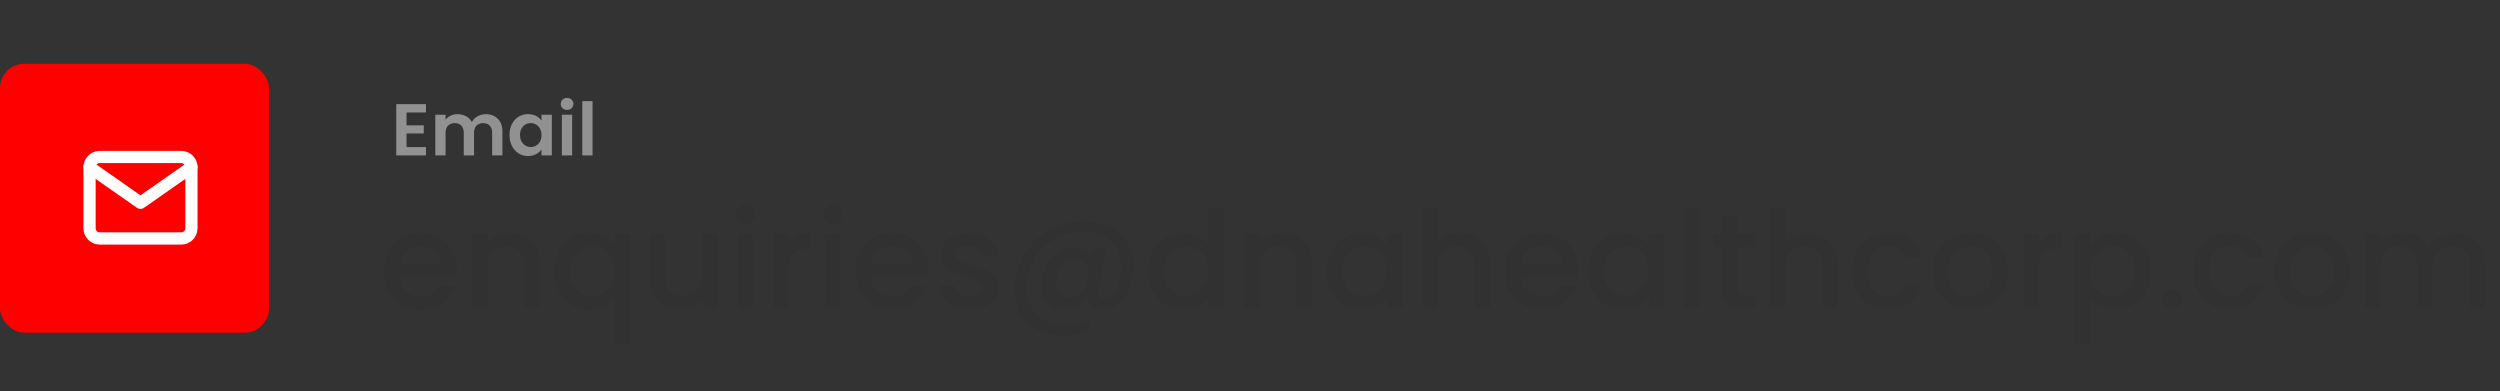 <svg xmlns="http://www.w3.org/2000/svg" width="409" height="64" viewBox="0 0 409 64" fill="none"><rect x="0" y="0" width="409" height="64" fill="#333333" stroke="none"/><path d="M74.76 44.065C74.76 44.52 74.731 44.931 74.672 45.297H65.41C65.483 46.265 65.843 47.043 66.488 47.629C67.133 48.216 67.925 48.509 68.864 48.509C70.213 48.509 71.167 47.945 71.724 46.815H74.43C74.063 47.93 73.396 48.847 72.428 49.565C71.475 50.269 70.287 50.621 68.864 50.621C67.705 50.621 66.664 50.365 65.74 49.851C64.831 49.323 64.112 48.59 63.584 47.651C63.071 46.698 62.814 45.598 62.814 44.351C62.814 43.105 63.063 42.012 63.562 41.073C64.075 40.12 64.787 39.387 65.696 38.873C66.62 38.36 67.676 38.103 68.864 38.103C70.008 38.103 71.027 38.353 71.922 38.851C72.817 39.35 73.513 40.054 74.012 40.963C74.511 41.858 74.76 42.892 74.76 44.065ZM72.142 43.273C72.127 42.349 71.797 41.609 71.152 41.051C70.507 40.494 69.707 40.215 68.754 40.215C67.889 40.215 67.148 40.494 66.532 41.051C65.916 41.594 65.549 42.335 65.432 43.273H72.142ZM83.344 38.103C84.297 38.103 85.148 38.301 85.896 38.697C86.659 39.093 87.253 39.68 87.678 40.457C88.103 41.235 88.316 42.173 88.316 43.273V50.423H85.83V43.647C85.83 42.562 85.559 41.733 85.016 41.161C84.474 40.575 83.733 40.281 82.794 40.281C81.856 40.281 81.108 40.575 80.55 41.161C80.007 41.733 79.736 42.562 79.736 43.647V50.423H77.228V38.301H79.736V39.687C80.147 39.189 80.668 38.8 81.298 38.521C81.944 38.243 82.626 38.103 83.344 38.103ZM90.679 44.307C90.679 43.09 90.929 42.012 91.427 41.073C91.941 40.135 92.63 39.409 93.495 38.895C94.375 38.367 95.351 38.103 96.421 38.103C97.36 38.103 98.189 38.294 98.907 38.675C99.641 39.057 100.205 39.519 100.601 40.061V38.301H103.131V56.187H100.601V48.663C100.205 49.206 99.633 49.668 98.885 50.049C98.137 50.431 97.287 50.621 96.333 50.621C95.292 50.621 94.339 50.357 93.473 49.829C92.623 49.287 91.941 48.539 91.427 47.585C90.929 46.617 90.679 45.525 90.679 44.307ZM100.601 44.351C100.601 43.515 100.425 42.789 100.073 42.173C99.736 41.557 99.289 41.088 98.731 40.765C98.174 40.443 97.573 40.281 96.927 40.281C96.282 40.281 95.681 40.443 95.123 40.765C94.566 41.073 94.111 41.535 93.759 42.151C93.422 42.753 93.253 43.471 93.253 44.307C93.253 45.143 93.422 45.877 93.759 46.507C94.111 47.138 94.566 47.622 95.123 47.959C95.695 48.282 96.297 48.443 96.927 48.443C97.573 48.443 98.174 48.282 98.731 47.959C99.289 47.637 99.736 47.167 100.073 46.551C100.425 45.921 100.601 45.187 100.601 44.351ZM117.403 38.301V50.423H114.895V48.993C114.499 49.492 113.979 49.888 113.333 50.181C112.703 50.46 112.028 50.599 111.309 50.599C110.356 50.599 109.498 50.401 108.735 50.005C107.987 49.609 107.393 49.023 106.953 48.245C106.528 47.468 106.315 46.529 106.315 45.429V38.301H108.801V45.055C108.801 46.141 109.073 46.977 109.615 47.563C110.158 48.135 110.899 48.421 111.837 48.421C112.776 48.421 113.517 48.135 114.059 47.563C114.617 46.977 114.895 46.141 114.895 45.055V38.301H117.403ZM121.989 36.695C121.534 36.695 121.153 36.541 120.845 36.233C120.537 35.925 120.383 35.544 120.383 35.089C120.383 34.635 120.537 34.253 120.845 33.945C121.153 33.637 121.534 33.483 121.989 33.483C122.429 33.483 122.803 33.637 123.111 33.945C123.419 34.253 123.573 34.635 123.573 35.089C123.573 35.544 123.419 35.925 123.111 36.233C122.803 36.541 122.429 36.695 121.989 36.695ZM123.221 38.301V50.423H120.713V38.301H123.221ZM129.021 40.061C129.388 39.445 129.872 38.969 130.473 38.631C131.089 38.279 131.815 38.103 132.651 38.103V40.699H132.013C131.031 40.699 130.283 40.949 129.769 41.447C129.271 41.946 129.021 42.811 129.021 44.043V50.423H126.513V38.301H129.021V40.061ZM136.233 36.695C135.778 36.695 135.397 36.541 135.089 36.233C134.781 35.925 134.627 35.544 134.627 35.089C134.627 34.635 134.781 34.253 135.089 33.945C135.397 33.637 135.778 33.483 136.233 33.483C136.673 33.483 137.047 33.637 137.355 33.945C137.663 34.253 137.817 34.635 137.817 35.089C137.817 35.544 137.663 35.925 137.355 36.233C137.047 36.541 136.673 36.695 136.233 36.695ZM137.465 38.301V50.423H134.957V38.301H137.465ZM151.867 44.065C151.867 44.52 151.838 44.931 151.779 45.297H142.517C142.591 46.265 142.95 47.043 143.595 47.629C144.241 48.216 145.033 48.509 145.971 48.509C147.321 48.509 148.274 47.945 148.831 46.815H151.537C151.171 47.93 150.503 48.847 149.535 49.565C148.582 50.269 147.394 50.621 145.971 50.621C144.813 50.621 143.771 50.365 142.847 49.851C141.938 49.323 141.219 48.59 140.691 47.651C140.178 46.698 139.921 45.598 139.921 44.351C139.921 43.105 140.171 42.012 140.669 41.073C141.183 40.12 141.894 39.387 142.803 38.873C143.727 38.36 144.783 38.103 145.971 38.103C147.115 38.103 148.135 38.353 149.029 38.851C149.924 39.35 150.621 40.054 151.119 40.963C151.618 41.858 151.867 42.892 151.867 44.065ZM149.249 43.273C149.235 42.349 148.905 41.609 148.259 41.051C147.614 40.494 146.815 40.215 145.861 40.215C144.996 40.215 144.255 40.494 143.639 41.051C143.023 41.594 142.657 42.335 142.539 43.273H149.249ZM158.736 50.621C157.782 50.621 156.924 50.453 156.162 50.115C155.414 49.763 154.82 49.294 154.38 48.707C153.94 48.106 153.705 47.439 153.676 46.705H156.272C156.316 47.219 156.558 47.651 156.998 48.003C157.452 48.341 158.017 48.509 158.692 48.509C159.396 48.509 159.938 48.377 160.32 48.113C160.716 47.835 160.914 47.483 160.914 47.057C160.914 46.603 160.694 46.265 160.254 46.045C159.828 45.825 159.146 45.583 158.208 45.319C157.298 45.07 156.558 44.828 155.986 44.593C155.414 44.359 154.915 43.999 154.49 43.515C154.079 43.031 153.874 42.393 153.874 41.601C153.874 40.956 154.064 40.369 154.446 39.841C154.827 39.299 155.37 38.873 156.074 38.565C156.792 38.257 157.614 38.103 158.538 38.103C159.916 38.103 161.024 38.455 161.86 39.159C162.71 39.849 163.165 40.795 163.224 41.997H160.716C160.672 41.455 160.452 41.022 160.056 40.699C159.66 40.377 159.124 40.215 158.45 40.215C157.79 40.215 157.284 40.34 156.932 40.589C156.58 40.839 156.404 41.169 156.404 41.579C156.404 41.902 156.521 42.173 156.756 42.393C156.99 42.613 157.276 42.789 157.614 42.921C157.951 43.039 158.45 43.193 159.11 43.383C159.99 43.618 160.708 43.86 161.266 44.109C161.838 44.344 162.329 44.696 162.74 45.165C163.15 45.635 163.363 46.258 163.378 47.035C163.378 47.725 163.187 48.341 162.806 48.883C162.424 49.426 161.882 49.851 161.178 50.159C160.488 50.467 159.674 50.621 158.736 50.621ZM177.373 36.211C179.046 36.211 180.49 36.519 181.708 37.135C182.925 37.751 183.849 38.617 184.48 39.731C185.125 40.831 185.448 42.115 185.448 43.581C185.448 44.755 185.242 45.877 184.832 46.947C184.436 48.018 183.856 48.891 183.094 49.565C182.346 50.24 181.458 50.577 180.432 50.577C179.684 50.577 179.097 50.416 178.672 50.093C178.246 49.756 177.982 49.287 177.88 48.685C177.425 49.272 176.853 49.734 176.164 50.071C175.474 50.409 174.756 50.577 174.008 50.577C172.878 50.577 171.991 50.24 171.346 49.565C170.715 48.876 170.4 47.945 170.4 46.771C170.4 45.657 170.627 44.615 171.082 43.647C171.551 42.679 172.204 41.909 173.04 41.337C173.876 40.751 174.814 40.457 175.856 40.457C177.132 40.457 178.026 40.89 178.54 41.755L178.738 40.655H180.916L179.816 46.947C179.772 47.255 179.75 47.527 179.75 47.761C179.75 48.143 179.823 48.429 179.97 48.619C180.131 48.81 180.41 48.905 180.806 48.905C181.363 48.905 181.84 48.634 182.236 48.091C182.632 47.534 182.925 46.852 183.116 46.045C183.321 45.239 183.424 44.454 183.424 43.691C183.424 41.829 182.881 40.406 181.796 39.423C180.71 38.441 179.134 37.949 177.066 37.949C175.335 37.949 173.78 38.36 172.402 39.181C171.038 40.003 169.967 41.132 169.19 42.569C168.412 44.007 168.024 45.605 168.024 47.365C168.024 49.243 168.581 50.673 169.696 51.655C170.81 52.638 172.402 53.129 174.47 53.129C175.863 53.129 177.08 52.873 178.122 52.359L178.452 54.031C177.117 54.603 175.621 54.889 173.964 54.889C172.365 54.889 170.964 54.589 169.762 53.987C168.559 53.386 167.628 52.528 166.968 51.413C166.308 50.313 165.978 49.03 165.978 47.563C165.978 45.466 166.462 43.552 167.43 41.821C168.412 40.091 169.769 38.727 171.5 37.729C173.23 36.717 175.188 36.211 177.373 36.211ZM174.778 48.641C175.394 48.641 175.951 48.465 176.45 48.113C176.963 47.747 177.366 47.27 177.66 46.683C177.953 46.082 178.1 45.444 178.1 44.769C178.1 44.065 177.902 43.493 177.506 43.053C177.124 42.599 176.582 42.371 175.878 42.371C175.247 42.371 174.69 42.569 174.206 42.965C173.736 43.347 173.37 43.845 173.106 44.461C172.856 45.077 172.732 45.723 172.732 46.397C172.732 47.087 172.9 47.637 173.238 48.047C173.575 48.443 174.088 48.641 174.778 48.641ZM187.81 44.307C187.81 43.09 188.059 42.012 188.558 41.073C189.071 40.135 189.761 39.409 190.626 38.895C191.506 38.367 192.481 38.103 193.552 38.103C194.344 38.103 195.121 38.279 195.884 38.631C196.661 38.969 197.277 39.423 197.732 39.995V34.143H200.262V50.423H197.732V48.597C197.321 49.184 196.749 49.668 196.016 50.049C195.297 50.431 194.469 50.621 193.53 50.621C192.474 50.621 191.506 50.357 190.626 49.829C189.761 49.287 189.071 48.539 188.558 47.585C188.059 46.617 187.81 45.525 187.81 44.307ZM197.732 44.351C197.732 43.515 197.556 42.789 197.204 42.173C196.867 41.557 196.419 41.088 195.862 40.765C195.305 40.443 194.703 40.281 194.058 40.281C193.413 40.281 192.811 40.443 192.254 40.765C191.697 41.073 191.242 41.535 190.89 42.151C190.553 42.753 190.384 43.471 190.384 44.307C190.384 45.143 190.553 45.877 190.89 46.507C191.242 47.138 191.697 47.622 192.254 47.959C192.826 48.282 193.427 48.443 194.058 48.443C194.703 48.443 195.305 48.282 195.862 47.959C196.419 47.637 196.867 47.167 197.204 46.551C197.556 45.921 197.732 45.187 197.732 44.351ZM209.672 38.103C210.626 38.103 211.476 38.301 212.224 38.697C212.987 39.093 213.581 39.68 214.006 40.457C214.432 41.235 214.644 42.173 214.644 43.273V50.423H212.158V43.647C212.158 42.562 211.887 41.733 211.344 41.161C210.802 40.575 210.061 40.281 209.122 40.281C208.184 40.281 207.436 40.575 206.878 41.161C206.336 41.733 206.064 42.562 206.064 43.647V50.423H203.556V38.301H206.064V39.687C206.475 39.189 206.996 38.8 207.626 38.521C208.272 38.243 208.954 38.103 209.672 38.103ZM217.007 44.307C217.007 43.09 217.257 42.012 217.755 41.073C218.269 40.135 218.958 39.409 219.823 38.895C220.703 38.367 221.671 38.103 222.727 38.103C223.681 38.103 224.509 38.294 225.213 38.675C225.932 39.042 226.504 39.504 226.929 40.061V38.301H229.459V50.423H226.929V48.619C226.504 49.191 225.925 49.668 225.191 50.049C224.458 50.431 223.622 50.621 222.683 50.621C221.642 50.621 220.689 50.357 219.823 49.829C218.958 49.287 218.269 48.539 217.755 47.585C217.257 46.617 217.007 45.525 217.007 44.307ZM226.929 44.351C226.929 43.515 226.753 42.789 226.401 42.173C226.064 41.557 225.617 41.088 225.059 40.765C224.502 40.443 223.901 40.281 223.255 40.281C222.61 40.281 222.009 40.443 221.451 40.765C220.894 41.073 220.439 41.535 220.087 42.151C219.75 42.753 219.581 43.471 219.581 44.307C219.581 45.143 219.75 45.877 220.087 46.507C220.439 47.138 220.894 47.622 221.451 47.959C222.023 48.282 222.625 48.443 223.255 48.443C223.901 48.443 224.502 48.282 225.059 47.959C225.617 47.637 226.064 47.167 226.401 46.551C226.753 45.921 226.929 45.187 226.929 44.351ZM239.024 38.103C239.948 38.103 240.769 38.301 241.488 38.697C242.221 39.093 242.793 39.68 243.204 40.457C243.629 41.235 243.842 42.173 243.842 43.273V50.423H241.356V43.647C241.356 42.562 241.084 41.733 240.542 41.161C239.999 40.575 239.258 40.281 238.32 40.281C237.381 40.281 236.633 40.575 236.076 41.161C235.533 41.733 235.262 42.562 235.262 43.647V50.423H232.754V34.143H235.262V39.709C235.687 39.196 236.222 38.8 236.868 38.521C237.528 38.243 238.246 38.103 239.024 38.103ZM258.151 44.065C258.151 44.52 258.121 44.931 258.063 45.297H248.801C248.874 46.265 249.233 47.043 249.879 47.629C250.524 48.216 251.316 48.509 252.255 48.509C253.604 48.509 254.557 47.945 255.115 46.815H257.821C257.454 47.93 256.787 48.847 255.819 49.565C254.865 50.269 253.677 50.621 252.255 50.621C251.096 50.621 250.055 50.365 249.131 49.851C248.221 49.323 247.503 48.59 246.975 47.651C246.461 46.698 246.205 45.598 246.205 44.351C246.205 43.105 246.454 42.012 246.953 41.073C247.466 40.12 248.177 39.387 249.087 38.873C250.011 38.36 251.067 38.103 252.255 38.103C253.399 38.103 254.418 38.353 255.313 38.851C256.207 39.35 256.904 40.054 257.403 40.963C257.901 41.858 258.151 42.892 258.151 44.065ZM255.533 43.273C255.518 42.349 255.188 41.609 254.543 41.051C253.897 40.494 253.098 40.215 252.145 40.215C251.279 40.215 250.539 40.494 249.923 41.051C249.307 41.594 248.94 42.335 248.823 43.273H255.533ZM259.783 44.307C259.783 43.09 260.032 42.012 260.531 41.073C261.044 40.135 261.733 39.409 262.599 38.895C263.479 38.367 264.447 38.103 265.503 38.103C266.456 38.103 267.285 38.294 267.989 38.675C268.707 39.042 269.279 39.504 269.705 40.061V38.301H272.235V50.423H269.705V48.619C269.279 49.191 268.7 49.668 267.967 50.049C267.233 50.431 266.397 50.621 265.459 50.621C264.417 50.621 263.464 50.357 262.599 49.829C261.733 49.287 261.044 48.539 260.531 47.585C260.032 46.617 259.783 45.525 259.783 44.307ZM269.705 44.351C269.705 43.515 269.529 42.789 269.177 42.173C268.839 41.557 268.392 41.088 267.835 40.765C267.277 40.443 266.676 40.281 266.031 40.281C265.385 40.281 264.784 40.443 264.227 40.765C263.669 41.073 263.215 41.535 262.863 42.151C262.525 42.753 262.357 43.471 262.357 44.307C262.357 45.143 262.525 45.877 262.863 46.507C263.215 47.138 263.669 47.622 264.227 47.959C264.799 48.282 265.4 48.443 266.031 48.443C266.676 48.443 267.277 48.282 267.835 47.959C268.392 47.637 268.839 47.167 269.177 46.551C269.529 45.921 269.705 45.187 269.705 44.351ZM278.037 34.143V50.423H275.529V34.143H278.037ZM284.256 40.347V47.057C284.256 47.512 284.358 47.842 284.564 48.047C284.784 48.238 285.15 48.333 285.664 48.333H287.204V50.423H285.224C284.094 50.423 283.229 50.159 282.628 49.631C282.026 49.103 281.726 48.245 281.726 47.057V40.347H280.296V38.301H281.726V35.287H284.256V38.301H287.204V40.347H284.256ZM295.785 38.103C296.709 38.103 297.531 38.301 298.249 38.697C298.983 39.093 299.555 39.68 299.965 40.457C300.391 41.235 300.603 42.173 300.603 43.273V50.423H298.117V43.647C298.117 42.562 297.846 41.733 297.303 41.161C296.761 40.575 296.02 40.281 295.081 40.281C294.143 40.281 293.395 40.575 292.837 41.161C292.295 41.733 292.023 42.562 292.023 43.647V50.423H289.515V34.143H292.023V39.709C292.449 39.196 292.984 38.8 293.629 38.521C294.289 38.243 295.008 38.103 295.785 38.103ZM302.966 44.351C302.966 43.105 303.216 42.012 303.714 41.073C304.228 40.12 304.932 39.387 305.826 38.873C306.721 38.36 307.748 38.103 308.906 38.103C310.373 38.103 311.583 38.455 312.536 39.159C313.504 39.849 314.157 40.839 314.494 42.129H311.788C311.568 41.528 311.216 41.059 310.732 40.721C310.248 40.384 309.64 40.215 308.906 40.215C307.88 40.215 307.058 40.582 306.442 41.315C305.841 42.034 305.54 43.046 305.54 44.351C305.54 45.657 305.841 46.676 306.442 47.409C307.058 48.143 307.88 48.509 308.906 48.509C310.358 48.509 311.319 47.871 311.788 46.595H314.494C314.142 47.827 313.482 48.81 312.514 49.543C311.546 50.262 310.344 50.621 308.906 50.621C307.748 50.621 306.721 50.365 305.826 49.851C304.932 49.323 304.228 48.59 303.714 47.651C303.216 46.698 302.966 45.598 302.966 44.351ZM322.252 50.621C321.108 50.621 320.074 50.365 319.15 49.851C318.226 49.323 317.5 48.59 316.972 47.651C316.444 46.698 316.18 45.598 316.18 44.351C316.18 43.119 316.451 42.027 316.994 41.073C317.536 40.12 318.277 39.387 319.216 38.873C320.154 38.36 321.203 38.103 322.362 38.103C323.52 38.103 324.569 38.36 325.508 38.873C326.446 39.387 327.187 40.12 327.73 41.073C328.272 42.027 328.544 43.119 328.544 44.351C328.544 45.583 328.265 46.676 327.708 47.629C327.15 48.583 326.388 49.323 325.42 49.851C324.466 50.365 323.41 50.621 322.252 50.621ZM322.252 48.443C322.897 48.443 323.498 48.289 324.056 47.981C324.628 47.673 325.09 47.211 325.442 46.595C325.794 45.979 325.97 45.231 325.97 44.351C325.97 43.471 325.801 42.731 325.464 42.129C325.126 41.513 324.679 41.051 324.122 40.743C323.564 40.435 322.963 40.281 322.318 40.281C321.672 40.281 321.071 40.435 320.514 40.743C319.971 41.051 319.538 41.513 319.216 42.129C318.893 42.731 318.732 43.471 318.732 44.351C318.732 45.657 319.062 46.669 319.722 47.387C320.396 48.091 321.24 48.443 322.252 48.443ZM333.531 40.061C333.898 39.445 334.382 38.969 334.983 38.631C335.599 38.279 336.325 38.103 337.161 38.103V40.699H336.523C335.54 40.699 334.792 40.949 334.279 41.447C333.78 41.946 333.531 42.811 333.531 44.043V50.423H331.023V38.301H333.531V40.061ZM341.974 40.083C342.4 39.526 342.979 39.057 343.712 38.675C344.446 38.294 345.274 38.103 346.198 38.103C347.254 38.103 348.215 38.367 349.08 38.895C349.96 39.409 350.65 40.135 351.148 41.073C351.647 42.012 351.896 43.09 351.896 44.307C351.896 45.525 351.647 46.617 351.148 47.585C350.65 48.539 349.96 49.287 349.08 49.829C348.215 50.357 347.254 50.621 346.198 50.621C345.274 50.621 344.453 50.438 343.734 50.071C343.016 49.69 342.429 49.221 341.974 48.663V56.187H339.466V38.301H341.974V40.083ZM349.344 44.307C349.344 43.471 349.168 42.753 348.816 42.151C348.479 41.535 348.024 41.073 347.452 40.765C346.895 40.443 346.294 40.281 345.648 40.281C345.018 40.281 344.416 40.443 343.844 40.765C343.287 41.088 342.832 41.557 342.48 42.173C342.143 42.789 341.974 43.515 341.974 44.351C341.974 45.187 342.143 45.921 342.48 46.551C342.832 47.167 343.287 47.637 343.844 47.959C344.416 48.282 345.018 48.443 345.648 48.443C346.294 48.443 346.895 48.282 347.452 47.959C348.024 47.622 348.479 47.138 348.816 46.507C349.168 45.877 349.344 45.143 349.344 44.307ZM355.389 50.577C354.934 50.577 354.553 50.423 354.245 50.115C353.937 49.807 353.783 49.426 353.783 48.971C353.783 48.517 353.937 48.135 354.245 47.827C354.553 47.519 354.934 47.365 355.389 47.365C355.829 47.365 356.203 47.519 356.511 47.827C356.819 48.135 356.973 48.517 356.973 48.971C356.973 49.426 356.819 49.807 356.511 50.115C356.203 50.423 355.829 50.577 355.389 50.577ZM358.847 44.351C358.847 43.105 359.097 42.012 359.595 41.073C360.109 40.12 360.813 39.387 361.707 38.873C362.602 38.36 363.629 38.103 364.787 38.103C366.254 38.103 367.464 38.455 368.417 39.159C369.385 39.849 370.038 40.839 370.375 42.129H367.669C367.449 41.528 367.097 41.059 366.613 40.721C366.129 40.384 365.521 40.215 364.787 40.215C363.761 40.215 362.939 40.582 362.323 41.315C361.722 42.034 361.421 43.046 361.421 44.351C361.421 45.657 361.722 46.676 362.323 47.409C362.939 48.143 363.761 48.509 364.787 48.509C366.239 48.509 367.2 47.871 367.669 46.595H370.375C370.023 47.827 369.363 48.81 368.395 49.543C367.427 50.262 366.225 50.621 364.787 50.621C363.629 50.621 362.602 50.365 361.707 49.851C360.813 49.323 360.109 48.59 359.595 47.651C359.097 46.698 358.847 45.598 358.847 44.351ZM378.133 50.621C376.989 50.621 375.955 50.365 375.031 49.851C374.107 49.323 373.381 48.59 372.853 47.651C372.325 46.698 372.061 45.598 372.061 44.351C372.061 43.119 372.332 42.027 372.875 41.073C373.417 40.12 374.158 39.387 375.097 38.873C376.035 38.36 377.084 38.103 378.243 38.103C379.401 38.103 380.45 38.36 381.389 38.873C382.327 39.387 383.068 40.12 383.611 41.073C384.153 42.027 384.425 43.119 384.425 44.351C384.425 45.583 384.146 46.676 383.589 47.629C383.031 48.583 382.269 49.323 381.301 49.851C380.347 50.365 379.291 50.621 378.133 50.621ZM378.133 48.443C378.778 48.443 379.379 48.289 379.937 47.981C380.509 47.673 380.971 47.211 381.323 46.595C381.675 45.979 381.851 45.231 381.851 44.351C381.851 43.471 381.682 42.731 381.345 42.129C381.007 41.513 380.56 41.051 380.003 40.743C379.445 40.435 378.844 40.281 378.199 40.281C377.553 40.281 376.952 40.435 376.395 40.743C375.852 41.051 375.419 41.513 375.097 42.129C374.774 42.731 374.613 43.471 374.613 44.351C374.613 45.657 374.943 46.669 375.603 47.387C376.277 48.091 377.121 48.443 378.133 48.443ZM401.578 38.103C402.531 38.103 403.382 38.301 404.13 38.697C404.893 39.093 405.487 39.68 405.912 40.457C406.352 41.235 406.572 42.173 406.572 43.273V50.423H404.086V43.647C404.086 42.562 403.815 41.733 403.272 41.161C402.729 40.575 401.989 40.281 401.05 40.281C400.111 40.281 399.363 40.575 398.806 41.161C398.263 41.733 397.992 42.562 397.992 43.647V50.423H395.506V43.647C395.506 42.562 395.235 41.733 394.692 41.161C394.149 40.575 393.409 40.281 392.47 40.281C391.531 40.281 390.783 40.575 390.226 41.161C389.683 41.733 389.412 42.562 389.412 43.647V50.423H386.904V38.301H389.412V39.687C389.823 39.189 390.343 38.8 390.974 38.521C391.605 38.243 392.279 38.103 392.998 38.103C393.966 38.103 394.831 38.309 395.594 38.719C396.357 39.13 396.943 39.724 397.354 40.501C397.721 39.768 398.293 39.189 399.07 38.763C399.847 38.323 400.683 38.103 401.578 38.103Z" fill="#313131"></path><path d="M66.508 18.403V20.503H69.328V21.835H66.508V24.055H69.688V25.423H64.828V17.035H69.688V18.403H66.508ZM79.471 18.679C80.287 18.679 80.943 18.931 81.439 19.435C81.943 19.931 82.195 20.627 82.195 21.523V25.423H80.515V21.751C80.515 21.231 80.383 20.835 80.119 20.563C79.855 20.283 79.495 20.143 79.039 20.143C78.583 20.143 78.219 20.283 77.947 20.563C77.683 20.835 77.551 21.231 77.551 21.751V25.423H75.871V21.751C75.871 21.231 75.739 20.835 75.475 20.563C75.211 20.283 74.851 20.143 74.395 20.143C73.931 20.143 73.563 20.283 73.291 20.563C73.027 20.835 72.895 21.231 72.895 21.751V25.423H71.215V18.775H72.895V19.579C73.111 19.299 73.387 19.079 73.723 18.919C74.067 18.759 74.443 18.679 74.851 18.679C75.371 18.679 75.835 18.791 76.243 19.015C76.651 19.231 76.967 19.543 77.191 19.951C77.407 19.567 77.719 19.259 78.127 19.027C78.543 18.795 78.991 18.679 79.471 18.679ZM83.357 22.075C83.357 21.403 83.489 20.807 83.753 20.287C84.025 19.767 84.389 19.367 84.845 19.087C85.309 18.807 85.825 18.667 86.393 18.667C86.889 18.667 87.321 18.767 87.689 18.967C88.065 19.167 88.365 19.419 88.589 19.723V18.775H90.281V25.423H88.589V24.451C88.373 24.763 88.073 25.023 87.689 25.231C87.313 25.431 86.877 25.531 86.381 25.531C85.821 25.531 85.309 25.387 84.845 25.099C84.389 24.811 84.025 24.407 83.753 23.887C83.489 23.359 83.357 22.755 83.357 22.075ZM88.589 22.099C88.589 21.691 88.509 21.343 88.349 21.055C88.189 20.759 87.973 20.535 87.701 20.383C87.429 20.223 87.137 20.143 86.825 20.143C86.513 20.143 86.225 20.219 85.961 20.371C85.697 20.523 85.481 20.747 85.313 21.043C85.153 21.331 85.073 21.675 85.073 22.075C85.073 22.475 85.153 22.827 85.313 23.131C85.481 23.427 85.697 23.655 85.961 23.815C86.233 23.975 86.521 24.055 86.825 24.055C87.137 24.055 87.429 23.979 87.701 23.827C87.973 23.667 88.189 23.443 88.349 23.155C88.509 22.859 88.589 22.507 88.589 22.099ZM92.774 17.983C92.478 17.983 92.23 17.891 92.03 17.707C91.838 17.515 91.742 17.279 91.742 16.999C91.742 16.719 91.838 16.487 92.03 16.303C92.23 16.111 92.478 16.015 92.774 16.015C93.07 16.015 93.314 16.111 93.506 16.303C93.706 16.487 93.806 16.719 93.806 16.999C93.806 17.279 93.706 17.515 93.506 17.707C93.314 17.891 93.07 17.983 92.774 17.983ZM93.602 18.775V25.423H91.922V18.775H93.602ZM96.942 16.543V25.423H95.262V16.543H96.942Z" fill="#919191"></path><rect y="10.423" width="44" height="44" rx="4" fill="#FF0000"></rect><g clip-path="url(#clip0_188_1656)"><path d="M16.317 25.68H29.65C30.567 25.68 31.317 26.43 31.317 27.347V37.347C31.317 38.264 30.567 39.014 29.65 39.014H16.317C15.4 39.014 14.65 38.264 14.65 37.347V27.347C14.65 26.43 15.4 25.68 16.317 25.68Z" stroke="white" stroke-width="2" stroke-linecap="round" stroke-linejoin="round"></path><path d="M31.317 27.347L22.984 33.181L14.65 27.347" stroke="white" stroke-width="2" stroke-linecap="round" stroke-linejoin="round"></path></g><defs><clipPath id="clip0_188_1656"><rect width="20" height="20" fill="white" transform="translate(12.984 22.347)"></rect></clipPath></defs></svg>